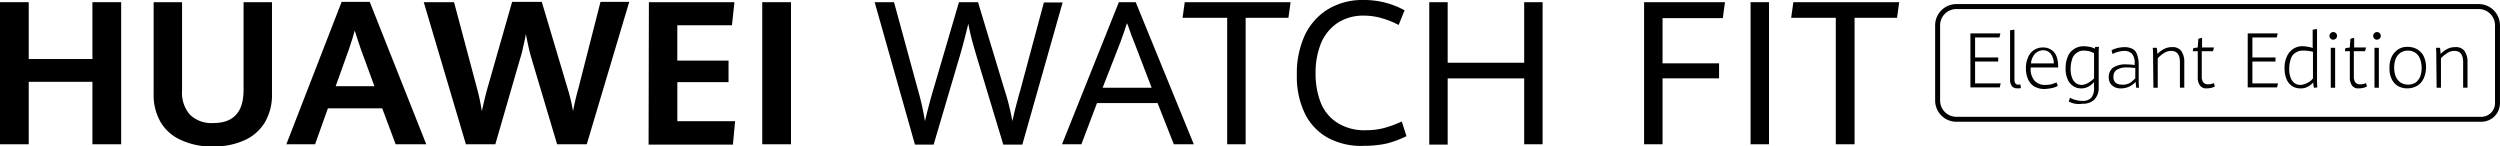 <svg xmlns="http://www.w3.org/2000/svg" width="403.322" height="23.627" viewBox="0 0 403.322 23.627">
  <g id="watchfit-elegant" transform="translate(-3.1 -3.9)">
    <g id="组_2" data-name="组 2" transform="translate(3.1 3.9)">
      <path id="路径_78" data-name="路径 78" d="M3.1,4.6H7.735v9.169H18.012V4.6h4.635V27.522H18.012V17.446H7.735V27.522H3.1Z" transform="translate(-3.1 -4.247)"/>
      <path id="路径_79" data-name="路径 79" d="M56.784,26.867A7.173,7.173,0,0,1,53.459,24,8.6,8.6,0,0,1,52.3,19.512V4.6h4.584V18.857a5.372,5.372,0,0,0,1.259,3.879,4.953,4.953,0,0,0,3.778,1.36c3.275,0,4.887-1.763,4.887-5.34V4.6h4.584V19.461A8.661,8.661,0,0,1,70.235,24a7.3,7.3,0,0,1-3.275,2.872,11.979,11.979,0,0,1-5.038,1.008A11.7,11.7,0,0,1,56.784,26.867Z" transform="translate(-27.514 -4.247)"/>
      <path id="路径_80" data-name="路径 80" d="M110.266,21.679H101.5l-2.065,5.793H94.8L103.717,4.5h4.534l9.118,22.972h-4.937ZM102.76,18.1h6.247l-2.217-6.045c-.3-.856-.6-1.814-.957-2.922-.252.907-.554,1.914-.907,2.922Z" transform="translate(-48.603 -4.198)"/>
      <path id="路径_81" data-name="路径 81" d="M138.8,4.55h4.887l3.678,13.8a33.685,33.685,0,0,1,.806,3.778c.353-1.562.655-2.821.957-3.879L153.057,4.5h4.786l4.131,13.854a28.239,28.239,0,0,1,.907,3.778c.2-1.008.453-2.217.856-3.627L167.314,4.5h4.635L165.1,27.472h-4.786l-3.879-13c-.252-.856-.5-1.662-.655-2.368s-.353-1.562-.5-2.418c-.151.856-.353,1.662-.5,2.368s-.4,1.511-.655,2.368l-3.778,13.048H145.6Z" transform="translate(-70.437 -4.198)"/>
      <path id="路径_82" data-name="路径 82" d="M210.85,4.6h13.8l-.4,3.728h-8.816v5.693H223.7V17.5h-8.262v6.3h9.32l-.353,3.778H210.8L210.85,4.6Z" transform="translate(-106.165 -4.247)"/>
      <path id="路径_83" data-name="路径 83" d="M247.2,4.6h4.635V27.522H247.2Z" transform="translate(-124.228 -4.247)"/>
      <path id="路径_84" data-name="路径 84" d="M283.2,4.6h3.123l3.93,14.408a40.382,40.382,0,0,1,1.058,4.786c.453-1.864.907-3.627,1.411-5.29L296.8,4.6h3.073l4.282,14.156a36.471,36.471,0,0,1,1.259,5.038c.151-.655.3-1.36.5-2.116l.6-2.267a1.985,1.985,0,0,1,.1-.3L310.5,4.65h3.023l-6.5,22.922h-3.073l-4.081-13.5c-.353-1.159-.655-2.217-.907-3.123s-.453-1.864-.655-2.872c-.5,2.065-1.008,4.03-1.562,5.844l-4.03,13.652H289.7Z" transform="translate(-142.092 -4.247)"/>
      <path id="路径_85" data-name="路径 85" d="M358.616,20.872h-9.773l-2.519,6.65H343.2L352.369,4.6h2.72l9.37,22.922h-3.224ZM349.749,18.4h7.909l-2.821-7.355c-.252-.6-.6-1.461-.957-2.569l-.2-.5c-.3.957-.655,1.965-1.058,3.073Z" transform="translate(-171.865 -4.247)"/>
      <path id="路径_86" data-name="路径 86" d="M389,7.119h-7.2l.353-2.519h17.078l-.353,2.519h-6.9v20.4H389Z" transform="translate(-191.019 -4.247)"/>
      <path id="路径_87" data-name="路径 87" d="M423.387,26.117a8.914,8.914,0,0,1-3.728-3.98,13.66,13.66,0,0,1-1.259-6.146,14.721,14.721,0,0,1,1.259-6.348,9.844,9.844,0,0,1,3.728-4.232A10.792,10.792,0,0,1,429.181,3.9a13.52,13.52,0,0,1,6.6,1.662l-.957,2.368a13.82,13.82,0,0,0-2.771-1.108,10.316,10.316,0,0,0-2.821-.4A7.59,7.59,0,0,0,425,7.578a7.34,7.34,0,0,0-2.67,3.224,12.512,12.512,0,0,0-.907,4.937,12.682,12.682,0,0,0,.856,4.786A6.829,6.829,0,0,0,425,23.749a8.163,8.163,0,0,0,4.584,1.159,11.206,11.206,0,0,0,2.872-.353,18.2,18.2,0,0,0,2.872-1.058l.756,2.368a16.085,16.085,0,0,1-3.073,1.159,16.44,16.44,0,0,1-3.678.4A11.273,11.273,0,0,1,423.387,26.117Z" transform="translate(-209.181 -3.9)"/>
      <path id="路径_88" data-name="路径 88" d="M460.8,4.6h2.972v9.773h12.343V4.6h2.972V27.522h-2.972V16.892H463.772v10.68H460.8Z" transform="translate(-230.22 -4.247)"/>
      <path id="路径_89" data-name="路径 89" d="M529.6,4.6h13.048L542.3,7.169h-9.723v7.3h9.118v2.418h-9.118v10.63H529.6Z" transform="translate(-264.36 -4.247)"/>
      <path id="路径_90" data-name="路径 90" d="M563.7,4.6h2.972V27.522H563.7Z" transform="translate(-281.282 -4.247)"/>
      <path id="路径_91" data-name="路径 91" d="M583.9,7.119h-7.2l.353-2.519h17.078l-.353,2.519h-6.851v20.4H583.9Z" transform="translate(-287.733 -4.247)"/>
    </g>
    <path id="路径_92" data-name="路径 92" d="M711.358,24.186H626.623a3.032,3.032,0,0,1-3.023-3.023V9.023A3.032,3.032,0,0,1,626.623,6H710.9a3.032,3.032,0,0,1,3.023,3.023V21.617A2.613,2.613,0,0,1,711.358,24.186Z" transform="translate(-307.905 -1.042)" fill="none" stroke="#000" stroke-miterlimit="10" stroke-width="0.8"/>
    <g id="组_3" data-name="组 3" transform="translate(320.984 8.585)">
      <path id="路径_93" data-name="路径 93" d="M634.1,14.6h4.836l-.151.655h-3.93v3.224h3.728v.655h-3.728V22.66h4.131l-.151.655H634.1Z" transform="translate(-634.1 -13.895)"/>
      <path id="路径_94" data-name="路径 94" d="M647.1,22.518a1.653,1.653,0,0,1-.3-1.058V13.5l.705-.1v7.96a1.219,1.219,0,0,0,.151.705.531.531,0,0,0,.5.2.749.749,0,0,0,.3-.05l.1.6a.639.639,0,0,1-.3.05h-.3A1.038,1.038,0,0,1,647.1,22.518Z" transform="translate(-640.402 -13.299)"/>
      <path id="路径_95" data-name="路径 95" d="M652.656,22.274v.151a2.92,2.92,0,0,0,.6,2.015,2.274,2.274,0,0,0,1.763.705,6.174,6.174,0,0,0,.957-.1c.3-.1.6-.2.856-.3l.2.554a3.118,3.118,0,0,1-.957.353,7.906,7.906,0,0,1-1.209.151,3.323,3.323,0,0,1-1.612-.4,2.534,2.534,0,0,1-1.008-1.159,3.941,3.941,0,0,1-.353-1.763,4.022,4.022,0,0,1,.353-1.814,2.508,2.508,0,0,1,2.418-1.562,2.293,2.293,0,0,1,1.36.4,2.14,2.14,0,0,1,.806,1.058,4.371,4.371,0,0,1,.252,1.411v.353h-4.433v-.05Zm.705-2.166a2.637,2.637,0,0,0-.655,1.562h3.678a2.611,2.611,0,0,0-.5-1.562,1.564,1.564,0,0,0-1.26-.554A1.933,1.933,0,0,0,653.361,20.108Z" transform="translate(-642.933 -16.128)"/>
      <path id="路径_96" data-name="路径 96" d="M665.1,27.617l.2-.6a3.785,3.785,0,0,0,.907.353,3.928,3.928,0,0,0,1.108.151,1.867,1.867,0,0,0,1.411-.5,2.37,2.37,0,0,0,.453-1.612v-.907a5.017,5.017,0,0,1-.554.5,2.713,2.713,0,0,1-.655.353,2.353,2.353,0,0,1-.856.151,2.274,2.274,0,0,1-1.259-.353,2.369,2.369,0,0,1-.907-1.058,3.884,3.884,0,0,1-.353-1.814,4.636,4.636,0,0,1,.353-1.914,2.43,2.43,0,0,1,1.008-1.209,2.712,2.712,0,0,1,1.562-.453,5.579,5.579,0,0,1,.957.1,2.225,2.225,0,0,1,.806.3l.1-.3h.6a9.723,9.723,0,0,0-.05,1.259v5.29a2.67,2.67,0,0,1-.705,1.965,2.6,2.6,0,0,1-1.914.655A3.368,3.368,0,0,1,665.1,27.617Zm3.174-3.023a4.345,4.345,0,0,0,.907-.705V19.808l-.756-.3a4.962,4.962,0,0,0-.856-.1,1.766,1.766,0,0,0-1.159.353,1.748,1.748,0,0,0-.756,1.008,4.921,4.921,0,0,0-.252,1.612,3.81,3.81,0,0,0,.252,1.461,1.943,1.943,0,0,0,.655.856,1.886,1.886,0,0,0,.907.252A2.632,2.632,0,0,0,668.278,24.594Z" transform="translate(-649.235 -15.929)"/>
      <path id="路径_97" data-name="路径 97" d="M682.833,25.549c0-.1-.05-.252-.05-.453s-.05-.353-.05-.5a3.115,3.115,0,0,1-1.008.756,3,3,0,0,1-1.36.3,2.122,2.122,0,0,1-1.008-.2,2.051,2.051,0,0,1-.705-.6,1.984,1.984,0,0,1-.252-1.008,1.916,1.916,0,0,1,.655-1.511,3.665,3.665,0,0,1,2.217-.554,12.406,12.406,0,0,1,1.31.1V21.62a2.142,2.142,0,0,0-.453-1.562,1.634,1.634,0,0,0-1.209-.453,4.5,4.5,0,0,0-1.914.5l-.151-.6a4.245,4.245,0,0,1,.907-.353A4.968,4.968,0,0,1,680.969,19a2.7,2.7,0,0,1,1.209.252,1.426,1.426,0,0,1,.756.856,4.589,4.589,0,0,1,.3,1.612v2.62c0,.252,0,.655.05,1.209Zm-1.461-.6a1.816,1.816,0,0,0,.756-.4c.2-.2.4-.353.554-.5V22.375a9.815,9.815,0,0,0-1.259-.1,3.02,3.02,0,0,0-1.763.4,1.3,1.3,0,0,0-.5,1.108,1.185,1.185,0,0,0,.353.957,1.453,1.453,0,0,0,.957.3A1.809,1.809,0,0,0,681.372,24.945Z" transform="translate(-656.083 -16.078)"/>
      <path id="路径_98" data-name="路径 98" d="M692.55,20.763c0-.554,0-1.108-.05-1.662h.655c0,.151.05.3.05.5s.05.353.05.5a3.936,3.936,0,0,1,1.058-.806,2.789,2.789,0,0,1,1.31-.3,1.728,1.728,0,0,1,1.461.6,3.052,3.052,0,0,1,.5,1.864v4.081h-.705V21.469c0-1.259-.453-1.864-1.411-1.864a2.07,2.07,0,0,0-1.159.353,3.967,3.967,0,0,0-1.008.856v4.736H692.6l-.05-4.786Z" transform="translate(-663.079 -16.078)"/>
      <path id="路径_99" data-name="路径 99" d="M706.509,23.758a2.141,2.141,0,0,1-.4-1.411V18.166H705.3l.1-.5.705-.1.1-1.411.6-.151v1.562h1.914l-.151.6h-1.814v4.081a1.557,1.557,0,0,0,.252.957.992.992,0,0,0,.806.3,2.122,2.122,0,0,0,.907-.2l.151.554a2.731,2.731,0,0,1-1.259.3A1.282,1.282,0,0,1,706.509,23.758Z" transform="translate(-669.431 -14.589)"/>
      <path id="路径_100" data-name="路径 100" d="M722.9,14.6h4.836l-.151.655h-3.93v3.224h3.728v.655h-3.728V22.66h4.131l-.151.655H722.9Z" transform="translate(-678.164 -13.895)"/>
      <path id="路径_101" data-name="路径 101" d="M739.435,22.671a4.439,4.439,0,0,1-.1-.856,3.138,3.138,0,0,1-.907.705,2.372,2.372,0,0,1-1.209.252,2.274,2.274,0,0,1-1.259-.353,2.4,2.4,0,0,1-.907-1.058,4.453,4.453,0,0,1-.353-1.814,4.248,4.248,0,0,1,.353-1.864,2.811,2.811,0,0,1,1.008-1.259,2.712,2.712,0,0,1,1.562-.453,4.963,4.963,0,0,1,.856.1,2.729,2.729,0,0,1,.756.2V13.3l.705-.1v7.809c0,.6,0,1.108.05,1.612l-.554.05Zm-1.008-.806a2.39,2.39,0,0,0,.856-.705V16.878a3.819,3.819,0,0,0-.806-.151,4.61,4.61,0,0,0-.806-.05,2.008,2.008,0,0,0-1.209.353,1.748,1.748,0,0,0-.756,1.008,4.921,4.921,0,0,0-.252,1.612,3.81,3.81,0,0,0,.252,1.461,1.944,1.944,0,0,0,.655.856,1.886,1.886,0,0,0,.907.252A2.841,2.841,0,0,0,738.428,21.865Z" transform="translate(-684.02 -13.2)"/>
      <path id="路径_102" data-name="路径 102" d="M749.351,15.357a.613.613,0,1,1,.4.151A.5.5,0,0,1,749.351,15.357Zm0,1.461h.705v6.448h-.705Z" transform="translate(-691.215 -13.795)"/>
      <path id="路径_103" data-name="路径 103" d="M755.209,23.758a2.141,2.141,0,0,1-.4-1.411V18.166H754l.1-.5.705-.1.1-1.411.6-.151v1.562h1.914l-.151.6h-1.814v4.081a1.557,1.557,0,0,0,.252.957.992.992,0,0,0,.806.3,2.122,2.122,0,0,0,.907-.2l.151.554a2.731,2.731,0,0,1-1.259.3A1.231,1.231,0,0,1,755.209,23.758Z" transform="translate(-693.597 -14.589)"/>
      <path id="路径_104" data-name="路径 104" d="M763.351,15.357a.613.613,0,1,1,.4.151A.5.5,0,0,1,763.351,15.357Zm0,1.461h.705v6.448h-.705Z" transform="translate(-698.162 -13.795)"/>
      <path id="路径_105" data-name="路径 105" d="M769.711,25.248a2.634,2.634,0,0,1-1.058-1.159,3.941,3.941,0,0,1-.353-1.763,4.166,4.166,0,0,1,.353-1.814,3.079,3.079,0,0,1,1.058-1.209,2.683,2.683,0,0,1,1.562-.4,3.078,3.078,0,0,1,1.511.4,2.633,2.633,0,0,1,1.058,1.159,3.941,3.941,0,0,1,.353,1.763,4.174,4.174,0,0,1-.4,1.814,2.633,2.633,0,0,1-1.058,1.159,3.078,3.078,0,0,1-1.511.4A3.043,3.043,0,0,1,769.711,25.248Zm2.771-.554a2.461,2.461,0,0,0,.756-.957,3.921,3.921,0,0,0,.252-1.411,4.213,4.213,0,0,0-.252-1.461,2.146,2.146,0,0,0-.756-1.008,2.249,2.249,0,0,0-2.418,0,2.375,2.375,0,0,0-.756.957,4.136,4.136,0,0,0-.252,1.411,4.213,4.213,0,0,0,.252,1.461,2.461,2.461,0,0,0,.756.957,2.425,2.425,0,0,0,1.209.353A2.393,2.393,0,0,0,772.481,24.693Z" transform="translate(-700.693 -16.028)"/>
      <path id="路径_106" data-name="路径 106" d="M783.25,20.763c0-.554,0-1.108-.05-1.662h.655c0,.151.05.3.05.5s.05.353.05.5a3.937,3.937,0,0,1,1.058-.806,2.789,2.789,0,0,1,1.31-.3,1.728,1.728,0,0,1,1.461.6,3.051,3.051,0,0,1,.5,1.864v4.081h-.705V21.469c0-1.259-.453-1.864-1.411-1.864a2.071,2.071,0,0,0-1.159.353,3.968,3.968,0,0,0-1.008.856v4.736H783.3l-.05-4.786Z" transform="translate(-708.087 -16.078)"/>
    </g>
  </g>
</svg>

